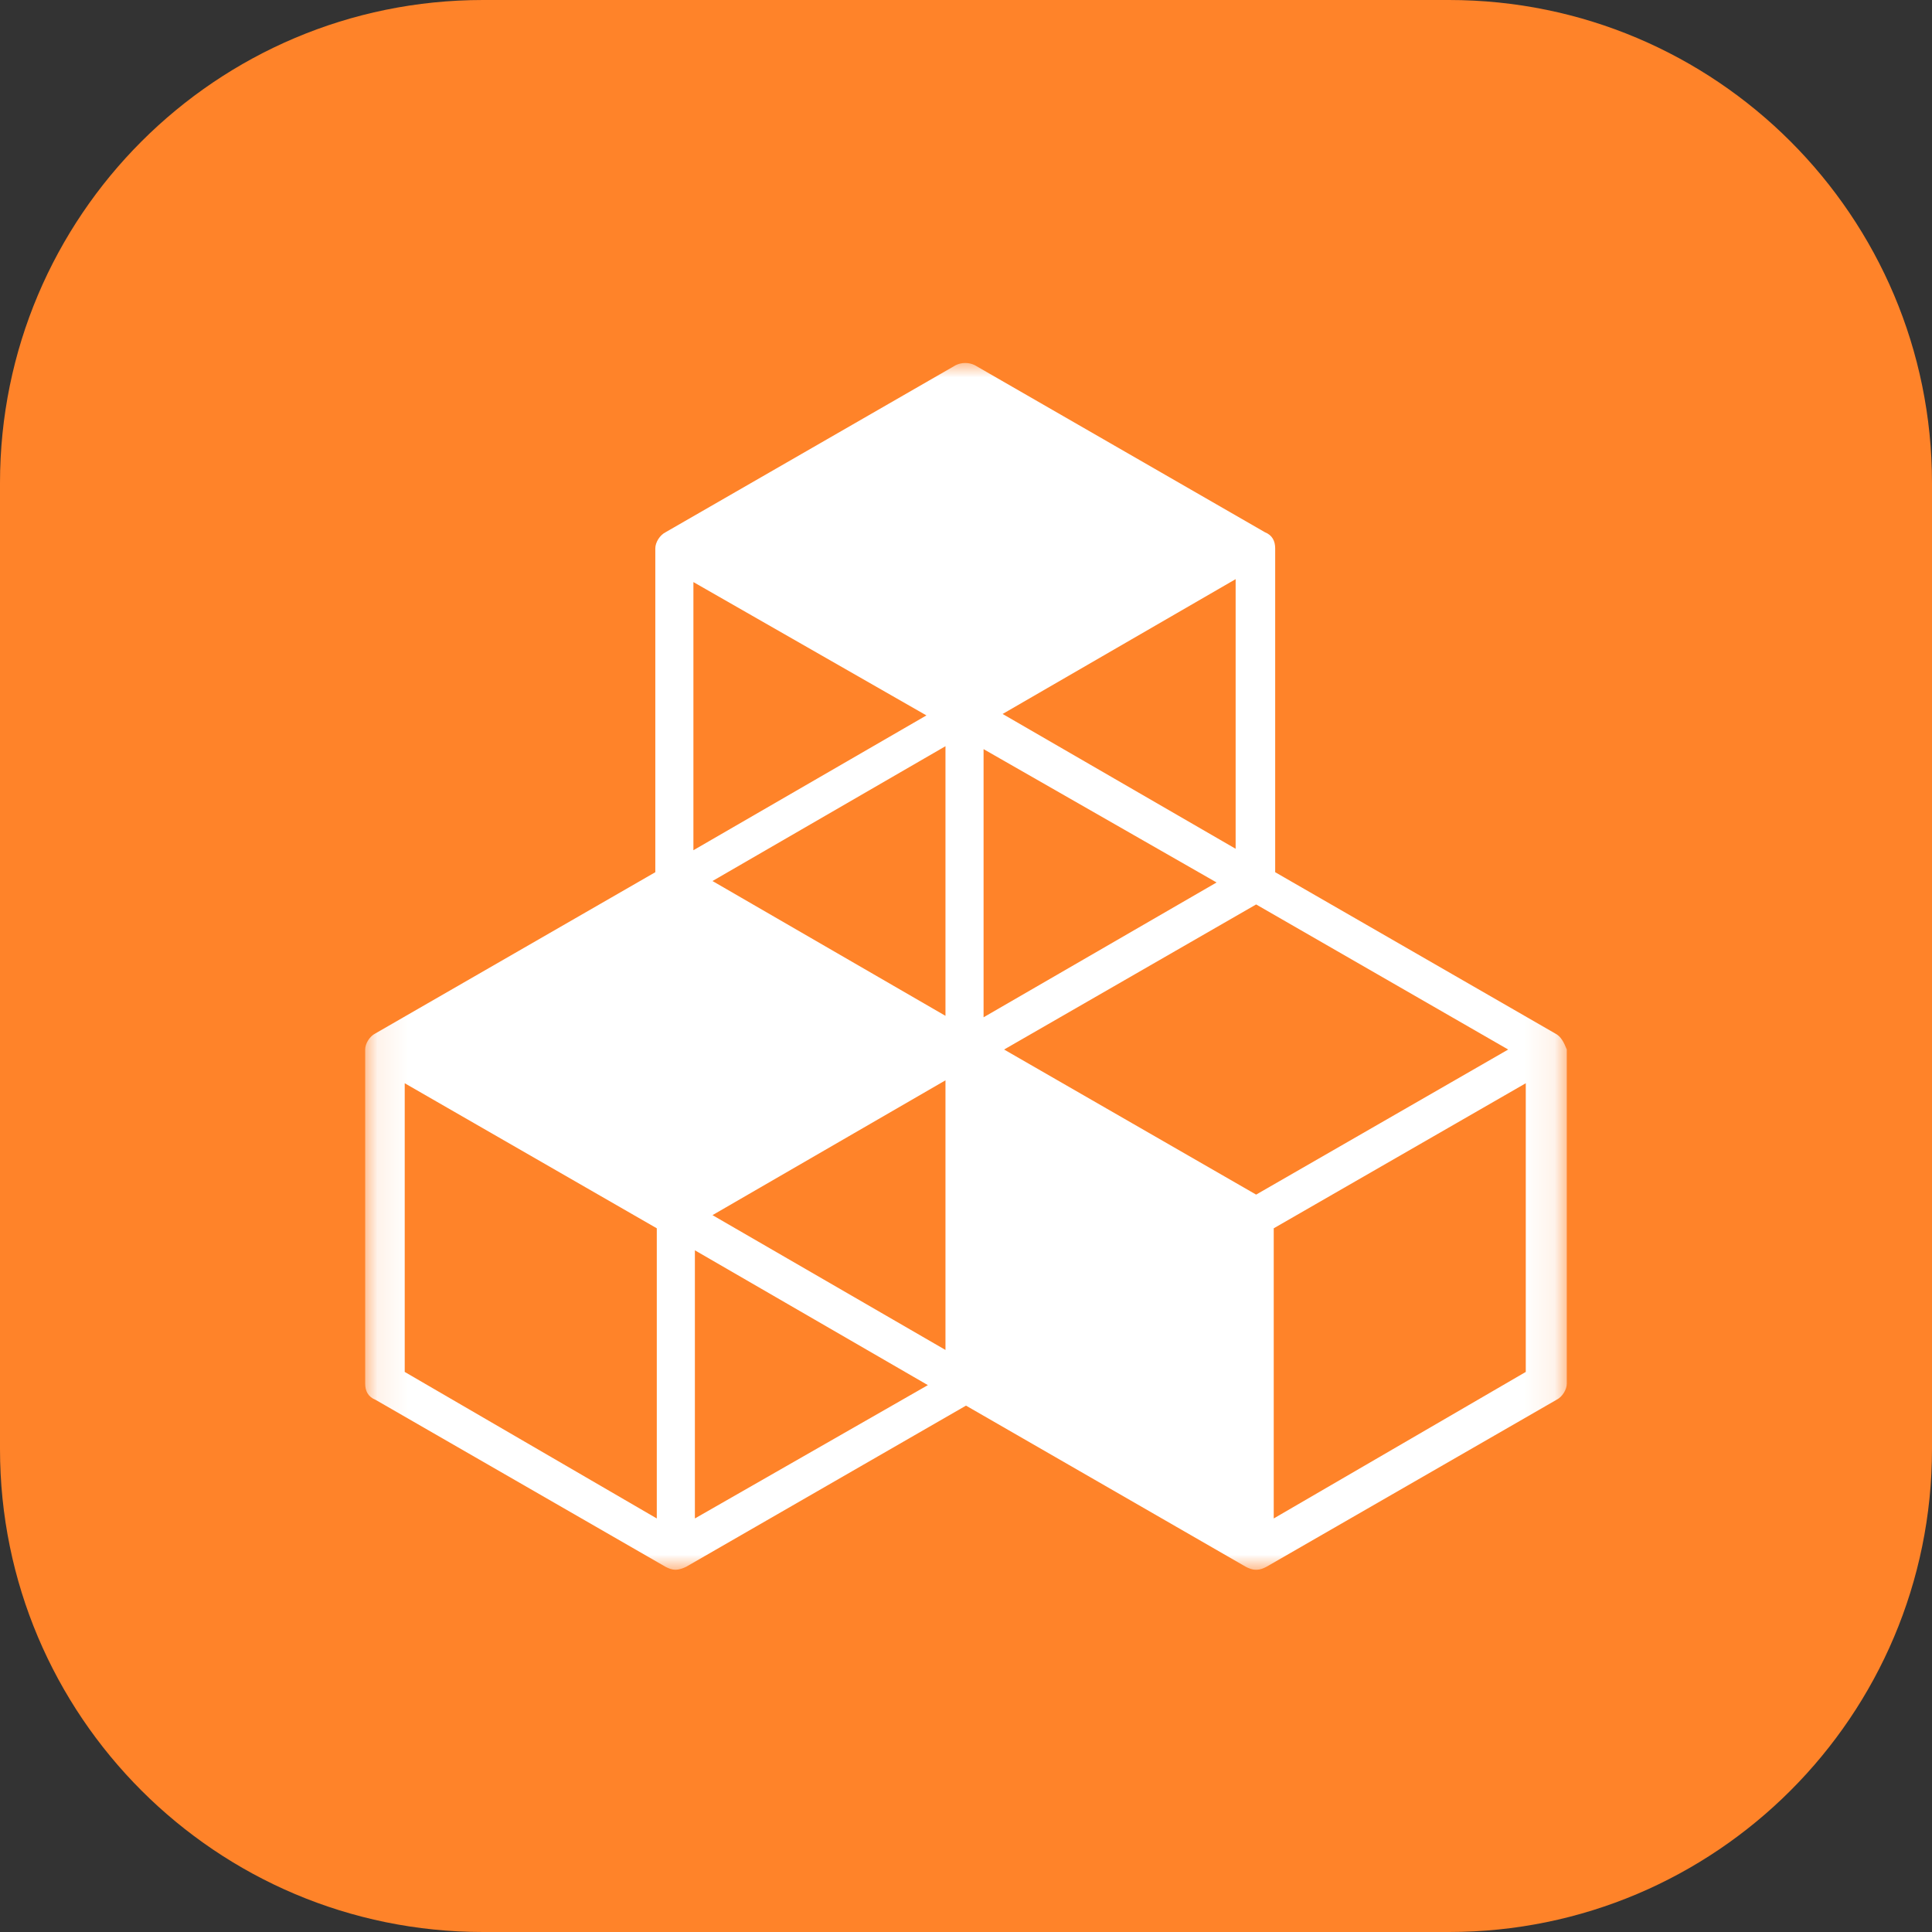 <svg width="64" height="64" viewBox="0 0 64 64" fill="none" xmlns="http://www.w3.org/2000/svg">
<rect x="0" y="0" width="64" height="64" fill="#333333" stroke="none"/>
<g clip-path="url(#clip0_12626_1228)">
<path d="M48 0H16C7.163 0 0 7.163 0 16V48C0 56.837 7.163 64 16 64H48C56.837 64 64 56.837 64 48V16C64 7.163 56.837 0 48 0Z" fill="#FF8329"/>
<mask id="mask0_12626_1228" style="mask-type:luminance" maskUnits="userSpaceOnUse" x="12" y="12" width="40" height="40">
<path d="M51.903 12H12.097V52H51.903V12Z" fill="white"/>
</mask>
<g mask="url(#mask0_12626_1228)">
<path d="M51.514 34.233L42.242 28.893V18.165C42.242 17.922 42.145 17.728 41.902 17.631L32.291 12.097C32.097 12 31.854 12 31.66 12.097L22.048 17.631C21.854 17.728 21.708 17.971 21.708 18.165V28.893L12.437 34.233C12.242 34.33 12.097 34.573 12.097 34.767V45.835C12.097 46.078 12.194 46.272 12.437 46.369L22.048 51.903C22.145 51.952 22.242 52 22.388 52C22.485 52 22.631 51.952 22.728 51.903L32 46.563L41.271 51.903C41.368 51.952 41.466 52 41.611 52C41.757 52 41.854 51.952 41.951 51.903L51.563 46.369C51.757 46.272 51.902 46.029 51.902 45.835V34.767C51.805 34.524 51.708 34.33 51.514 34.233ZM21.757 50.301L13.407 45.447V35.884L21.757 40.689V50.301ZM22.97 19.282L30.689 23.699L22.97 28.165V19.282ZM23.019 50.301V41.418L30.737 45.884L23.019 50.301ZM31.32 44.719L23.602 40.253L31.32 35.787V44.719ZM31.32 33.651L23.602 29.185L31.32 24.719V33.651ZM40.932 19.185V28.117L33.213 23.651L40.932 19.185ZM32.582 24.816L40.301 29.233L32.582 33.699V24.816ZM41.611 39.573L33.262 34.767L41.611 29.961L49.961 34.767L41.611 39.573ZM50.543 45.447L42.194 50.301V40.689L50.543 35.884V45.447Z" fill="white"/>
</g>
</g>
<defs>
<clipPath id="clip0_12626_1228">
<rect width="64" height="64" fill="white"/>
</clipPath>
</defs>
</svg>
